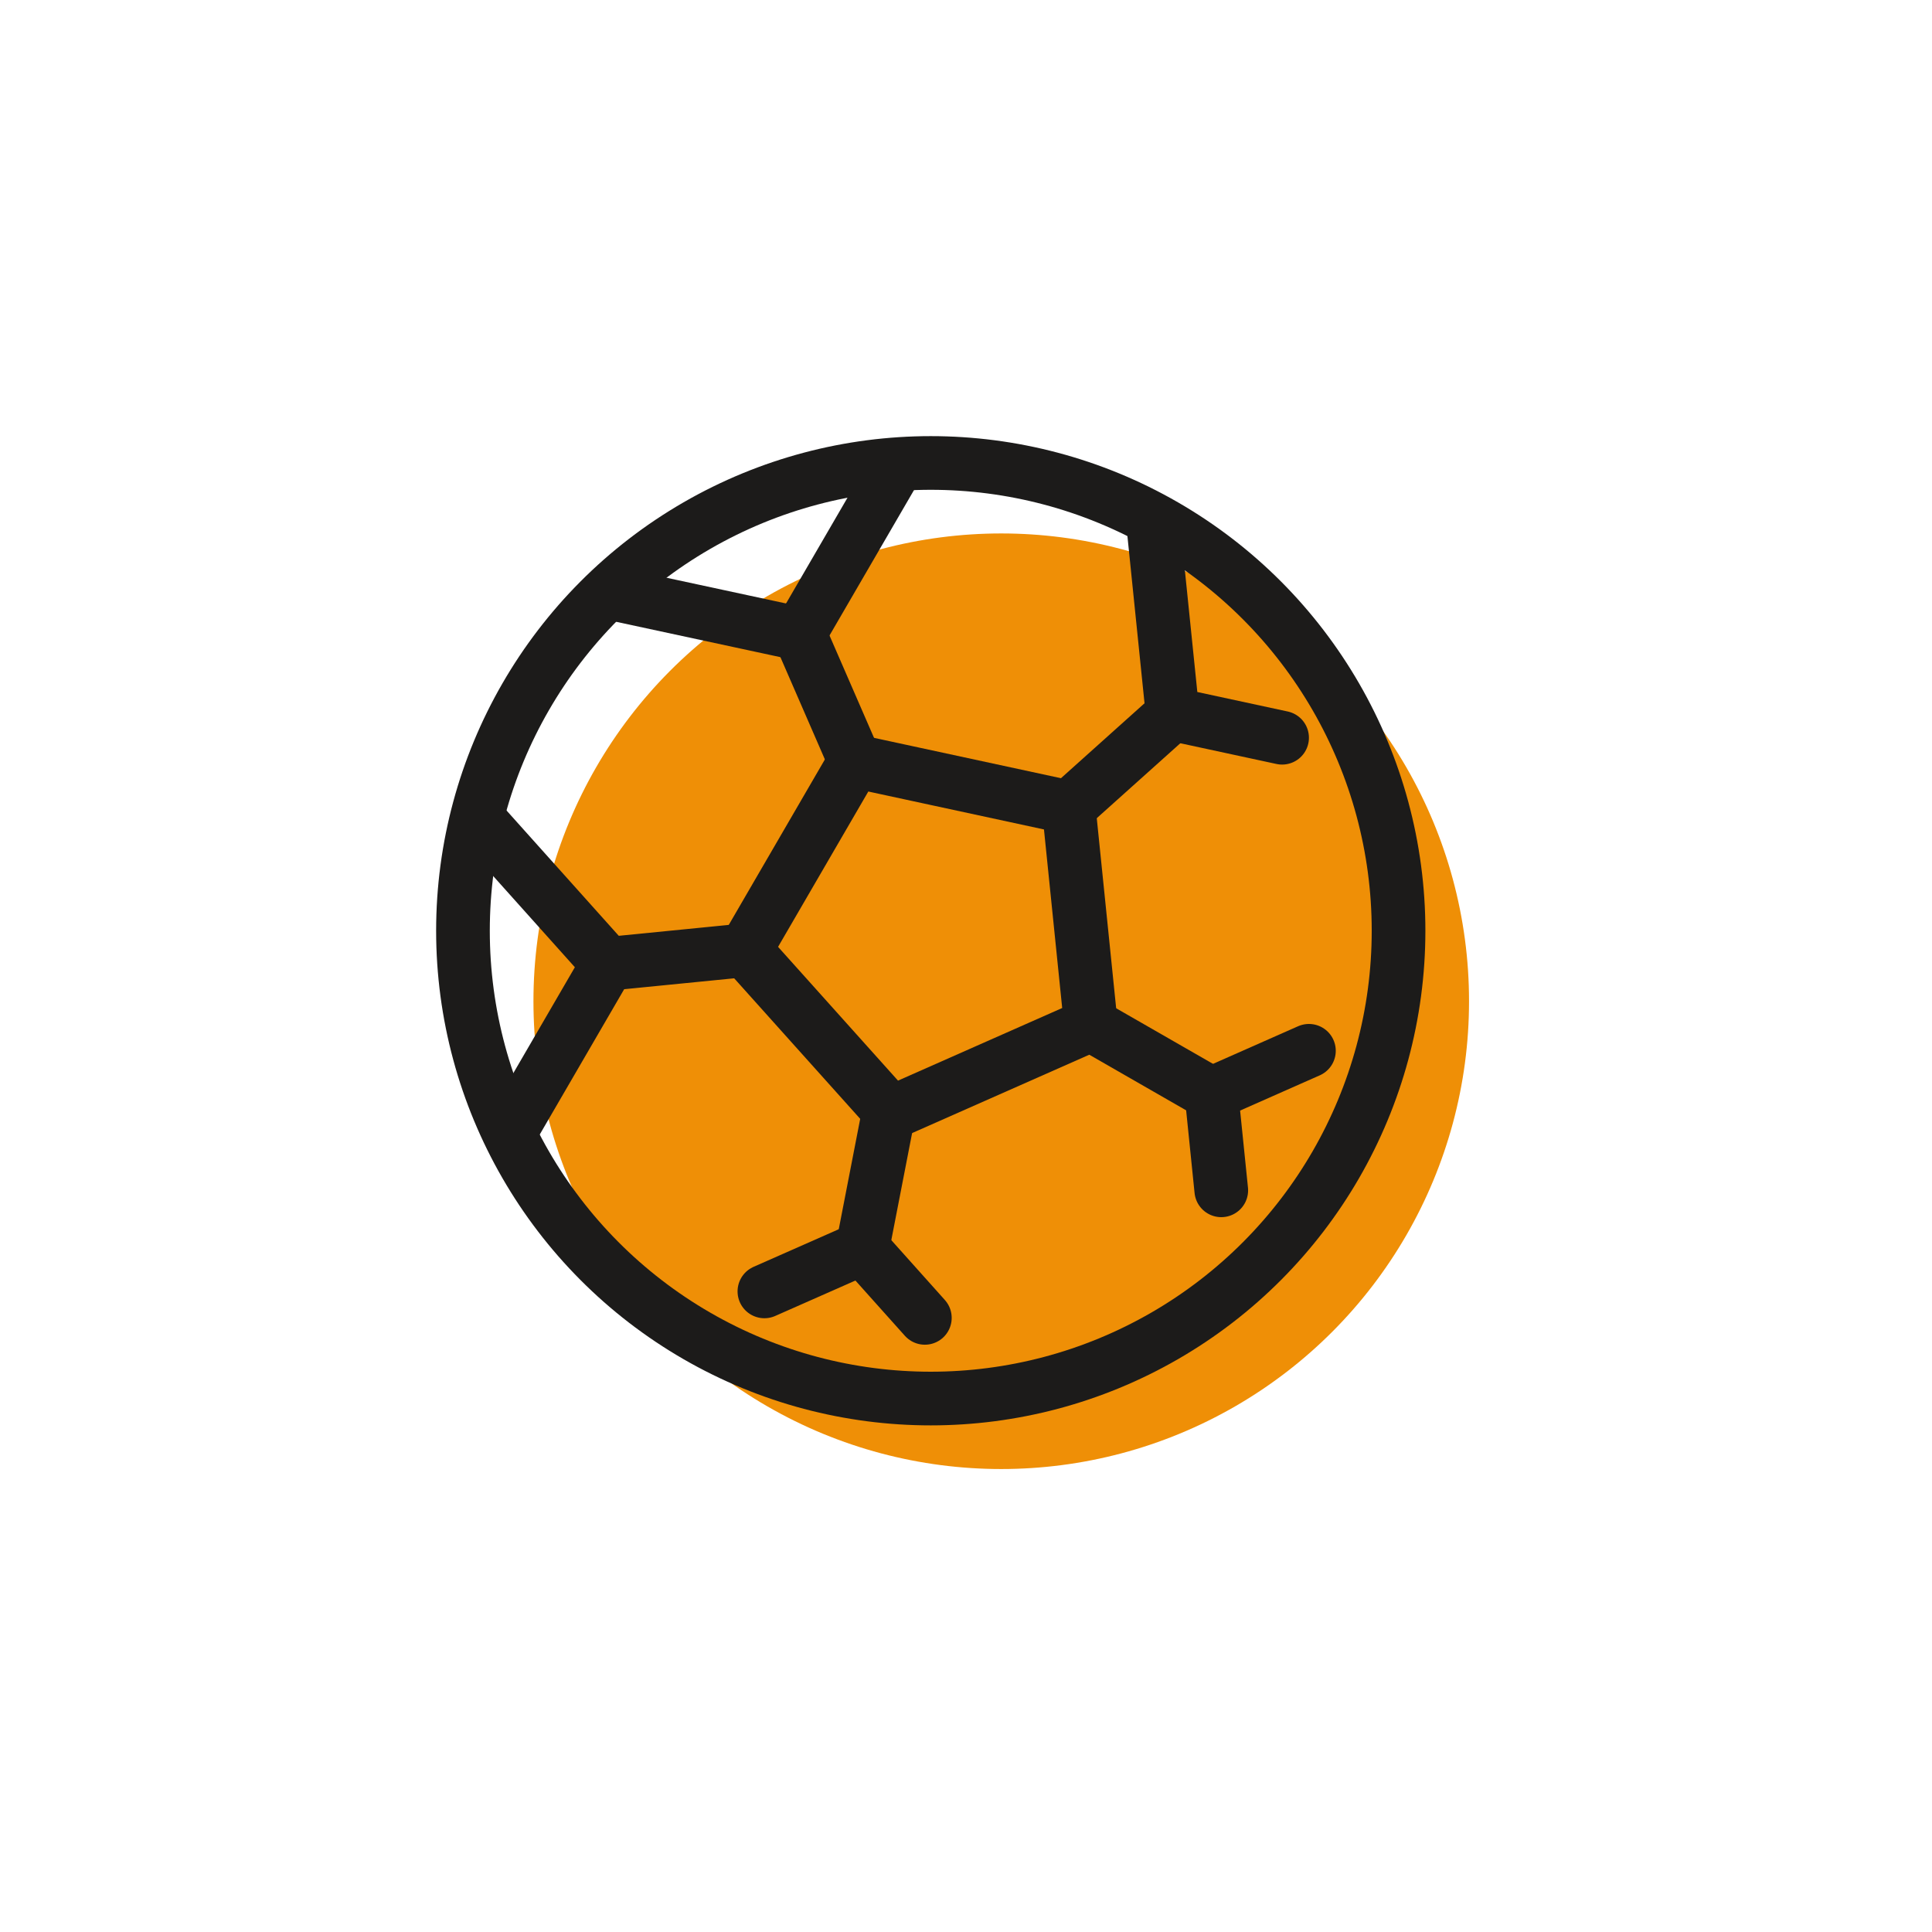 <svg id="Layer_1" data-name="Layer 1" xmlns="http://www.w3.org/2000/svg" xmlns:xlink="http://www.w3.org/1999/xlink" viewBox="0 0 108 108"><defs><style>.cls-1,.cls-4{fill:none;}.cls-2{fill:#ef8f06;}.cls-3{clip-path:url(#clip-path);}.cls-4{stroke:#1c1b1a;stroke-linecap:round;stroke-linejoin:round;stroke-width:3px;}</style><clipPath id="clip-path"><circle class="cls-1" cx="52.03" cy="52.03" r="26.15"/></clipPath></defs><title>Artboard 1</title><circle class="cls-2" cx="55.97" cy="55.97" r="26.15"/><g class="cls-3"><line class="cls-4" x1="65.55" y1="39.92" x2="59.74" y2="45.13"/><line class="cls-4" x1="44.55" y1="35.1" x2="47.79" y2="42.55"/><line class="cls-4" x1="33.98" y1="53.88" x2="41.65" y2="53.12"/><line class="cls-4" x1="48.21" y1="69.77" x2="49.7" y2="62.1"/><line class="cls-4" x1="67.72" y1="61.15" x2="60.98" y2="57.28"/><polygon class="cls-4" points="59.74 45.13 47.79 42.55 41.65 53.12 49.81 62.22 60.98 57.28 59.74 45.13"/><polyline class="cls-4" points="81.39 43.33 89.53 29.32 78.72 17.25 63.9 23.8 65.55 39.92 71.67 41.24"/><polygon class="cls-4" points="44.69 35.43 52.83 21.42 42.02 9.35 27.2 15.9 28.85 32.02 44.69 35.43"/><polygon class="cls-4" points="33.98 53.88 23.17 41.81 8.35 48.36 10 64.48 25.84 67.89 33.98 53.88"/><polyline class="cls-4" points="33.39 76.32 35.04 92.44 50.88 95.85 59.02 81.84"/><polyline class="cls-4" points="51.7 73.67 48.21 69.77 42.73 72.19"/><polyline class="cls-4" points="69.37 77.27 85.21 80.68 93.35 66.67 82.54 54.6"/><polyline class="cls-4" points="73.17 58.74 67.72 61.15 68.27 66.54"/></g><circle class="cls-4" cx="52.03" cy="52.03" r="26.15"/></svg>